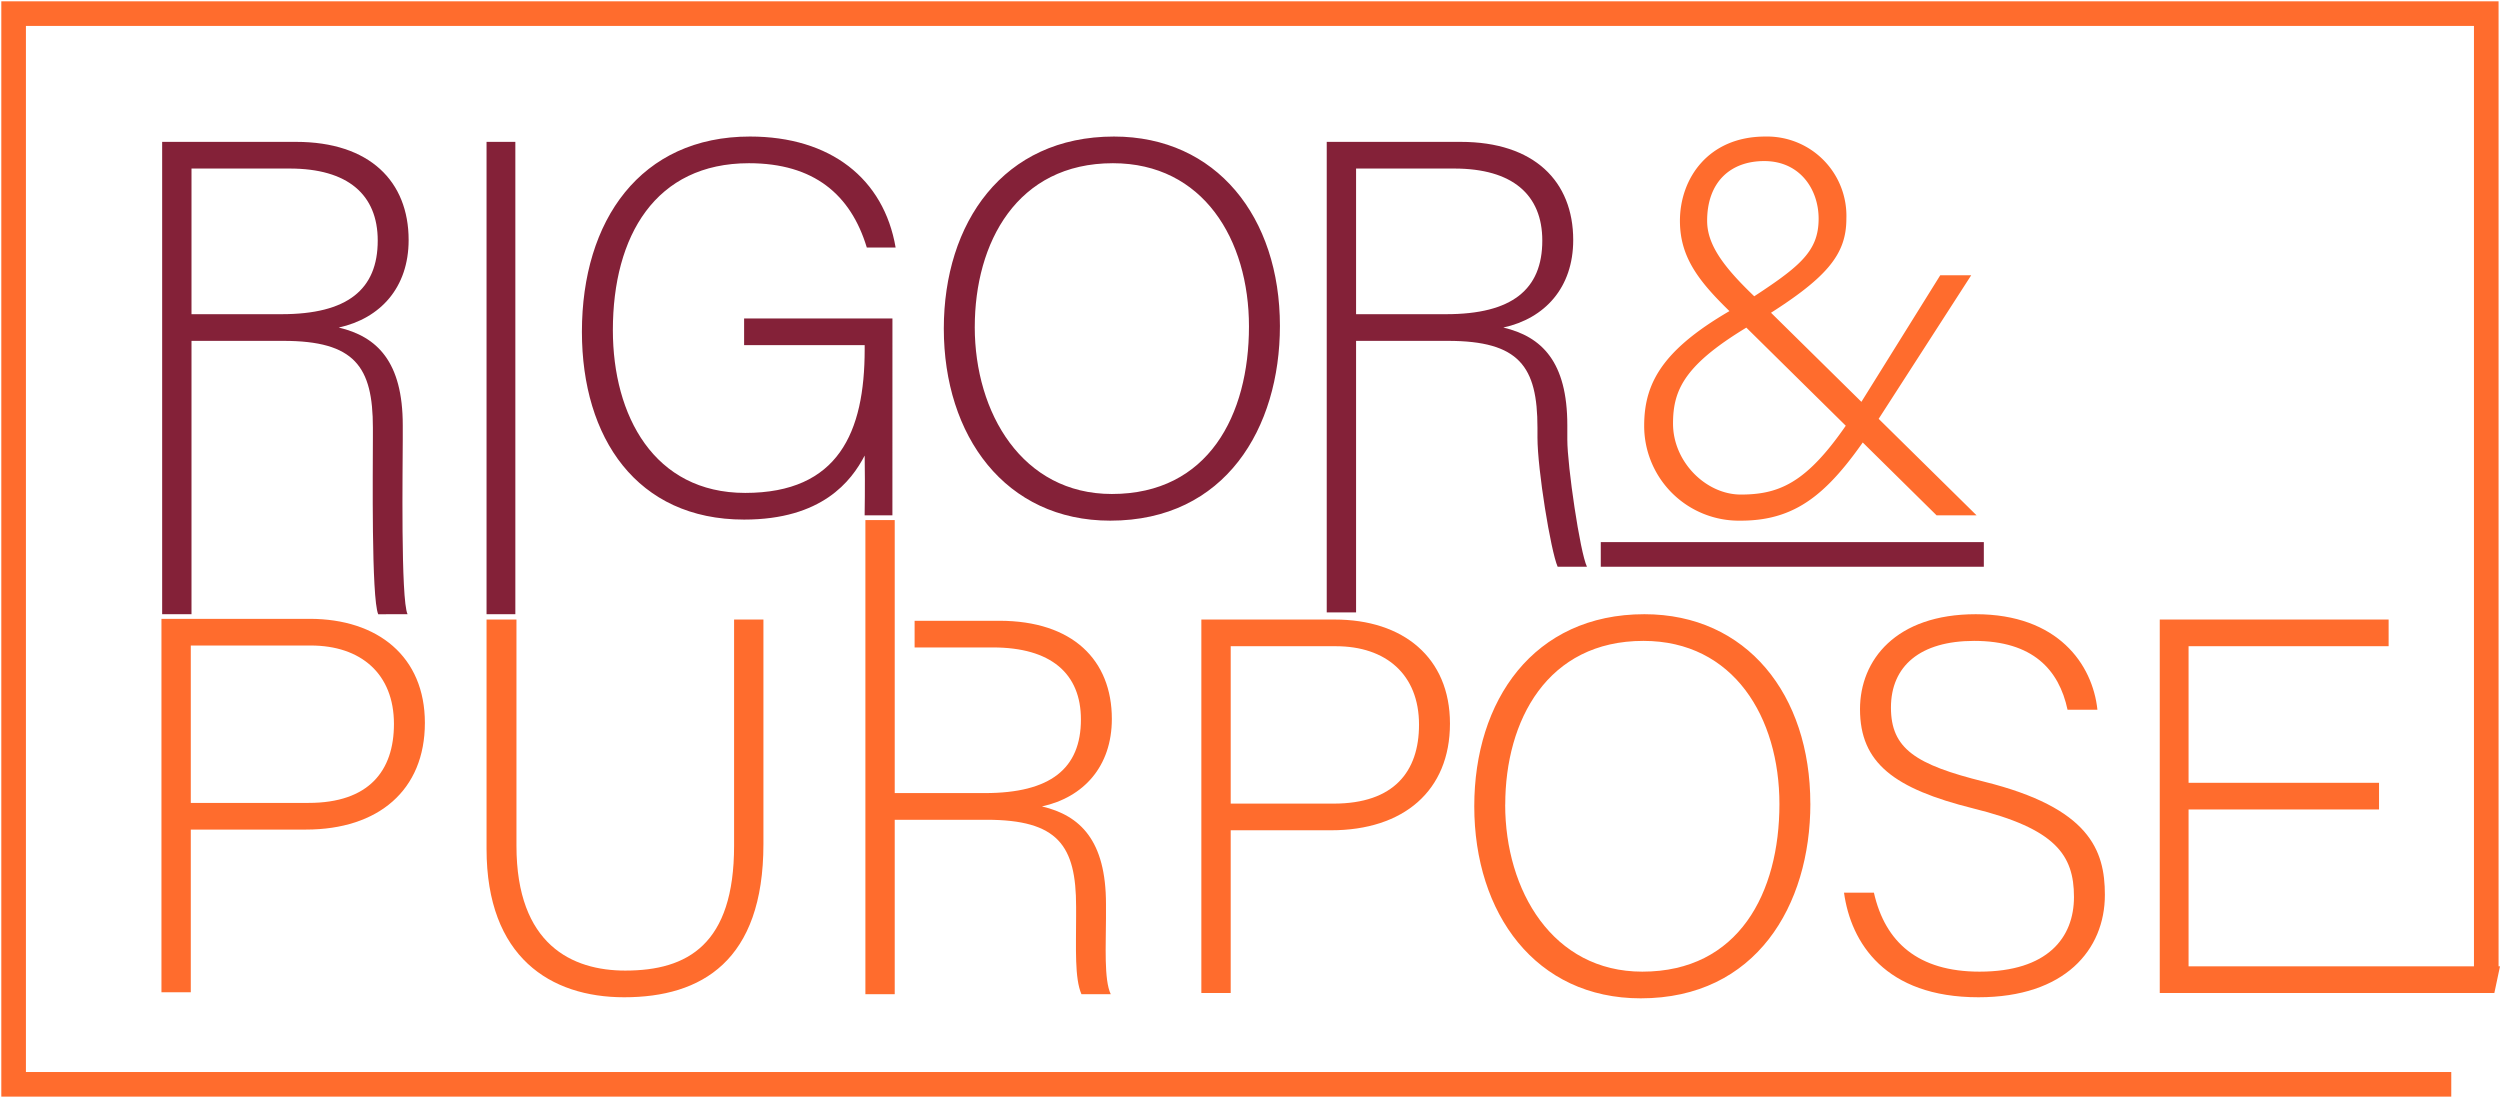 <svg xmlns="http://www.w3.org/2000/svg" xmlns:xlink="http://www.w3.org/1999/xlink" width="343.831" height="151.002" viewBox="0 0 343.831 151.002">
  <defs>
    <clipPath id="clip-path">
      <path id="Path_86" data-name="Path 86" d="M0,14.529H343.831v-151H0Z" transform="translate(0 136.473)" fill="none"/>
    </clipPath>
  </defs>
  <g id="Group_112" data-name="Group 112" transform="translate(-140 -2817.473)">
    <g id="Group_111" data-name="Group 111" transform="translate(140 2817.473)">
      <g id="Group_110" data-name="Group 110" transform="translate(0 0)">
        <g id="Group_98" data-name="Group 98" clip-path="url(#clip-path)">
          <g id="Group_93" data-name="Group 93" transform="translate(226.128 18.779)">
            <path id="Path_81" data-name="Path 81" d="M4.328,1.835-8.44,21.645c-6.237,9.613-10.712,13.943-18.928,13.943A13.03,13.03,0,0,1-40.65,22.527c0-6.236,2.862-11.006,13.721-16.876,7.485-4.843,10.271-6.9,10.271-11.593,0-4.035-2.567-7.924-7.482-7.924-4.624,0-7.851,2.862-7.851,8.219,0,3.3,2.274,6.382,6.676,10.564L5.062,34.853h-5.5L-28.177,7.485c-4.769-4.549-7.556-7.922-7.556-13.133,0-5.8,3.887-11.592,11.738-11.592a10.911,10.911,0,0,1,11.153,11.3c0,4.991-2.715,8.218-11.741,13.8-10.344,5.87-12.1,9.465-12.1,14.38,0,5.283,4.549,9.758,9.319,9.758,5.942,0,9.905-2.055,16.507-12.618L.072,1.835Z" transform="translate(40.65 17.24)" fill="#ff6c2d"/>
          </g>
          <g id="Group_94" data-name="Group 94" transform="translate(22.205 85.11)">
            <path id="Path_82" data-name="Path 82" d="M0,0H20.383C29.775,0,36.23,5.209,36.23,14.309c0,9.243-6.381,14.674-16.36,14.674H4.035V51.362H0ZM4.035,25.315h16.2c8.291,0,11.741-4.4,11.741-10.859,0-6.9-4.551-10.787-11.446-10.787H4.035Z" fill="#ff6c2d"/>
          </g>
          <g id="Group_95" data-name="Group 95" transform="translate(66.917 85.207)">
            <path id="Path_83" data-name="Path 83" d="M.4,0V31.111C.4,44.759,8.1,48.28,15.362,48.28c8.585,0,14.969-3.6,14.969-17.169V0h4.035V30.89c0,16.068-8.512,21.059-19.149,21.059-10.126,0-18.93-5.5-18.93-20.4V0Z" transform="translate(3.713)" fill="#ff6c2d"/>
          </g>
          <g id="Group_96" data-name="Group 96" transform="translate(202.761 84.474)">
            <path id="Path_84" data-name="Path 84" d="M4.447,2.506c0,14.013-7.483,26.782-23.332,26.782-14.454,0-22.892-11.668-22.892-26.416,0-14.528,8.144-26.413,23.4-26.413,14.087,0,22.819,11.08,22.819,26.047m-41.968.147c0,11.813,6.529,22.966,18.857,22.966C-5.385,25.619.192,14.758.192,2.579c0-11.959-6.309-22.451-18.71-22.451-13.206,0-19,10.932-19,22.525" transform="translate(41.776 23.541)" fill="#ff6c2d"/>
          </g>
          <g id="Group_97" data-name="Group 97" transform="translate(253.611 84.474)">
            <path id="Path_85" data-name="Path 85" d="M.4,3.685c1.541,6.824,6.089,10.861,14.528,10.861,9.392,0,12.987-4.7,12.987-10.273,0-5.8-2.568-9.392-13.866-12.179C3.182-10.622-1.513-14.142-1.513-21.553c0-6.751,4.916-13.061,15.922-13.061,11.3,0,16.069,6.9,16.73,13.134H27.03c-1.175-5.5-4.77-9.465-12.842-9.465-7.409,0-11.446,3.448-11.446,9.17,0,5.65,3.376,7.85,12.842,10.2C30.037-7.98,32.165-2.184,32.165,3.979c0,7.556-5.5,14.089-17.39,14.089-12.838,0-17.534-7.485-18.488-14.383Z" transform="translate(3.713 34.614)" fill="#ff6c2d"/>
          </g>
        </g>
        <g id="Group_99" data-name="Group 99" transform="translate(297.036 85.206)">
          <path id="Path_87" data-name="Path 87" d="M0,0V51.362H46.018l.777-3.669H3.963V26.121H30.158v-3.67H3.963V3.669H31.478V0Z" fill="#ff6c2d"/>
        </g>
        <g id="Group_102" data-name="Group 102" clip-path="url(#clip-path)">
          <g id="Group_100" data-name="Group 100" transform="translate(119.019 71.527)">
            <path id="Path_88" data-name="Path 88" d="M.388,1.685V-15.832H-3.647V49.379H.388V25.386h12.62c9.832,0,12.326,3.521,12.326,11.959v1.322c0,4.4-.219,8.511.735,10.713H30.1c-.953-1.981-.658-6.825-.658-10.421V36.978c0-8.73-3.523-12.18-8.806-13.428,5.723-1.246,9.613-5.5,9.613-12.032,0-8.072-5.357-13.5-15.482-13.5H3.122V1.685H13.888c8,0,12.107,3.6,12.107,9.905,0,6.751-4.182,10.126-13.208,10.126H.388V4.309" transform="translate(3.647 15.832)" fill="#ff6c2d"/>
          </g>
          <g id="Group_101" data-name="Group 101" transform="translate(22.301 19.512)">
            <path id="Path_89" data-name="Path 89" d="M.388,2.633V40.227H-3.649V-24.735H14.768c10.124,0,15.482,5.431,15.482,13.5C30.25-4.7,26.362-.448,20.637.8c5.283,1.248,8.806,4.7,8.806,13.429v1.981c0,3.595-.294,22.04.661,24.02H26.067c-.954-2.2-.732-19.912-.732-24.313V14.593c0-8.438-2.5-11.96-12.326-11.96Zm0-3.669h12.4C21.811-1.036,26-4.412,26-11.161c0-6.309-4.108-9.906-12.107-9.906H.388Z" transform="translate(3.649 24.735)" fill="#842138"/>
          </g>
        </g>
        <path id="Path_91" data-name="Path 91" d="M64.439-53.877H60.478v-64.962h3.961Z" transform="translate(6.438 138.35)" fill="#842138"/>
        <g id="Group_106" data-name="Group 106" clip-path="url(#clip-path)">
          <g id="Group_103" data-name="Group 103" transform="translate(80.032 18.778)">
            <path id="Path_92" data-name="Path 92" d="M4.109,5.012H.289C.289,4,.367,1.784.295-3.205-1.541.317-5.576,5.6-16.287,5.6c-14.75,0-22.307-11.227-22.307-25.828,0-15.333,8.071-26.854,23.113-26.854,11.078,0,18.416,5.8,20.031,15.263H.587c-2.2-7.264-7.263-11.593-16.215-11.593-12.842,0-18.709,9.979-18.709,22.966,0,11.738,5.65,22.378,18.2,22.378C-3.3,1.931.295-6.434.295-17.806v-.586H-16.287v-3.669h20.4Z" transform="translate(38.594 47.082)" fill="#842138"/>
          </g>
          <g id="Group_104" data-name="Group 104" transform="translate(129.804 18.779)">
            <path id="Path_93" data-name="Path 93" d="M4.448,2.506c0,14.013-7.485,26.781-23.334,26.781-14.454,0-22.892-11.667-22.892-26.415,0-14.528,8.146-26.413,23.406-26.413,14.089,0,22.82,11.08,22.82,26.047m-41.97.147c0,11.813,6.53,22.966,18.857,22.966C-5.385,25.619.192,14.758.192,2.579c0-11.959-6.31-22.451-18.712-22.451-13.206,0-19,10.932-19,22.525" transform="translate(41.778 23.541)" fill="#842138"/>
          </g>
          <g id="Group_105" data-name="Group 105" transform="translate(182.469 19.512)">
            <path id="Path_94" data-name="Path 94" d="M.388,2.633V39.974H-3.647V-24.735H14.77c10.126,0,15.482,5.431,15.482,13.5C30.252-4.7,26.361-.448,20.641.8c5.282,1.248,8.8,4.7,8.8,13.429v1.981c0,3.595,1.747,15.508,2.7,17.489H28.111c-.955-2.2-2.776-13.38-2.776-17.782V14.593c0-8.438-2.493-11.96-12.326-11.96Zm0-3.669h12.4C21.815-1.036,26-4.412,26-11.161c0-6.309-4.108-9.906-12.107-9.906H.388Z" transform="translate(3.647 24.735)" fill="#842138"/>
          </g>
        </g>
        <path id="Path_96" data-name="Path 96" d="M251.658-65.7H198.975v-3.389h52.683Z" transform="translate(21.183 143.646)" fill="#842138"/>
        <g id="Group_109" data-name="Group 109" clip-path="url(#clip-path)">
          <g id="Group_107" data-name="Group 107" transform="translate(165.226 85.207)">
            <path id="Path_97" data-name="Path 97" d="M1.765,0H.665V3.669H1.912c6.9,0,11.446,3.889,11.446,10.787,0,6.455-3.448,10.859-11.738,10.859H-12.542V3.669H1.321V0h-17.9V51.362h4.036V28.983H1.251c9.979,0,16.362-5.431,16.362-14.674C17.614,5.209,11.157,0,1.765,0" transform="translate(16.578)" fill="#ff6c2d"/>
          </g>
          <g id="Group_108" data-name="Group 108" transform="translate(1.873 1.874)">
            <path id="Path_98" data-name="Path 98" d="M32.72,12.617V-118.511H-307.349V28.744H27.907" transform="translate(307.349 118.511)" fill="none" stroke="#ff6c2d" stroke-width="3.385"/>
          </g>
        </g>
      </g>
    </g>
  </g>
</svg>
